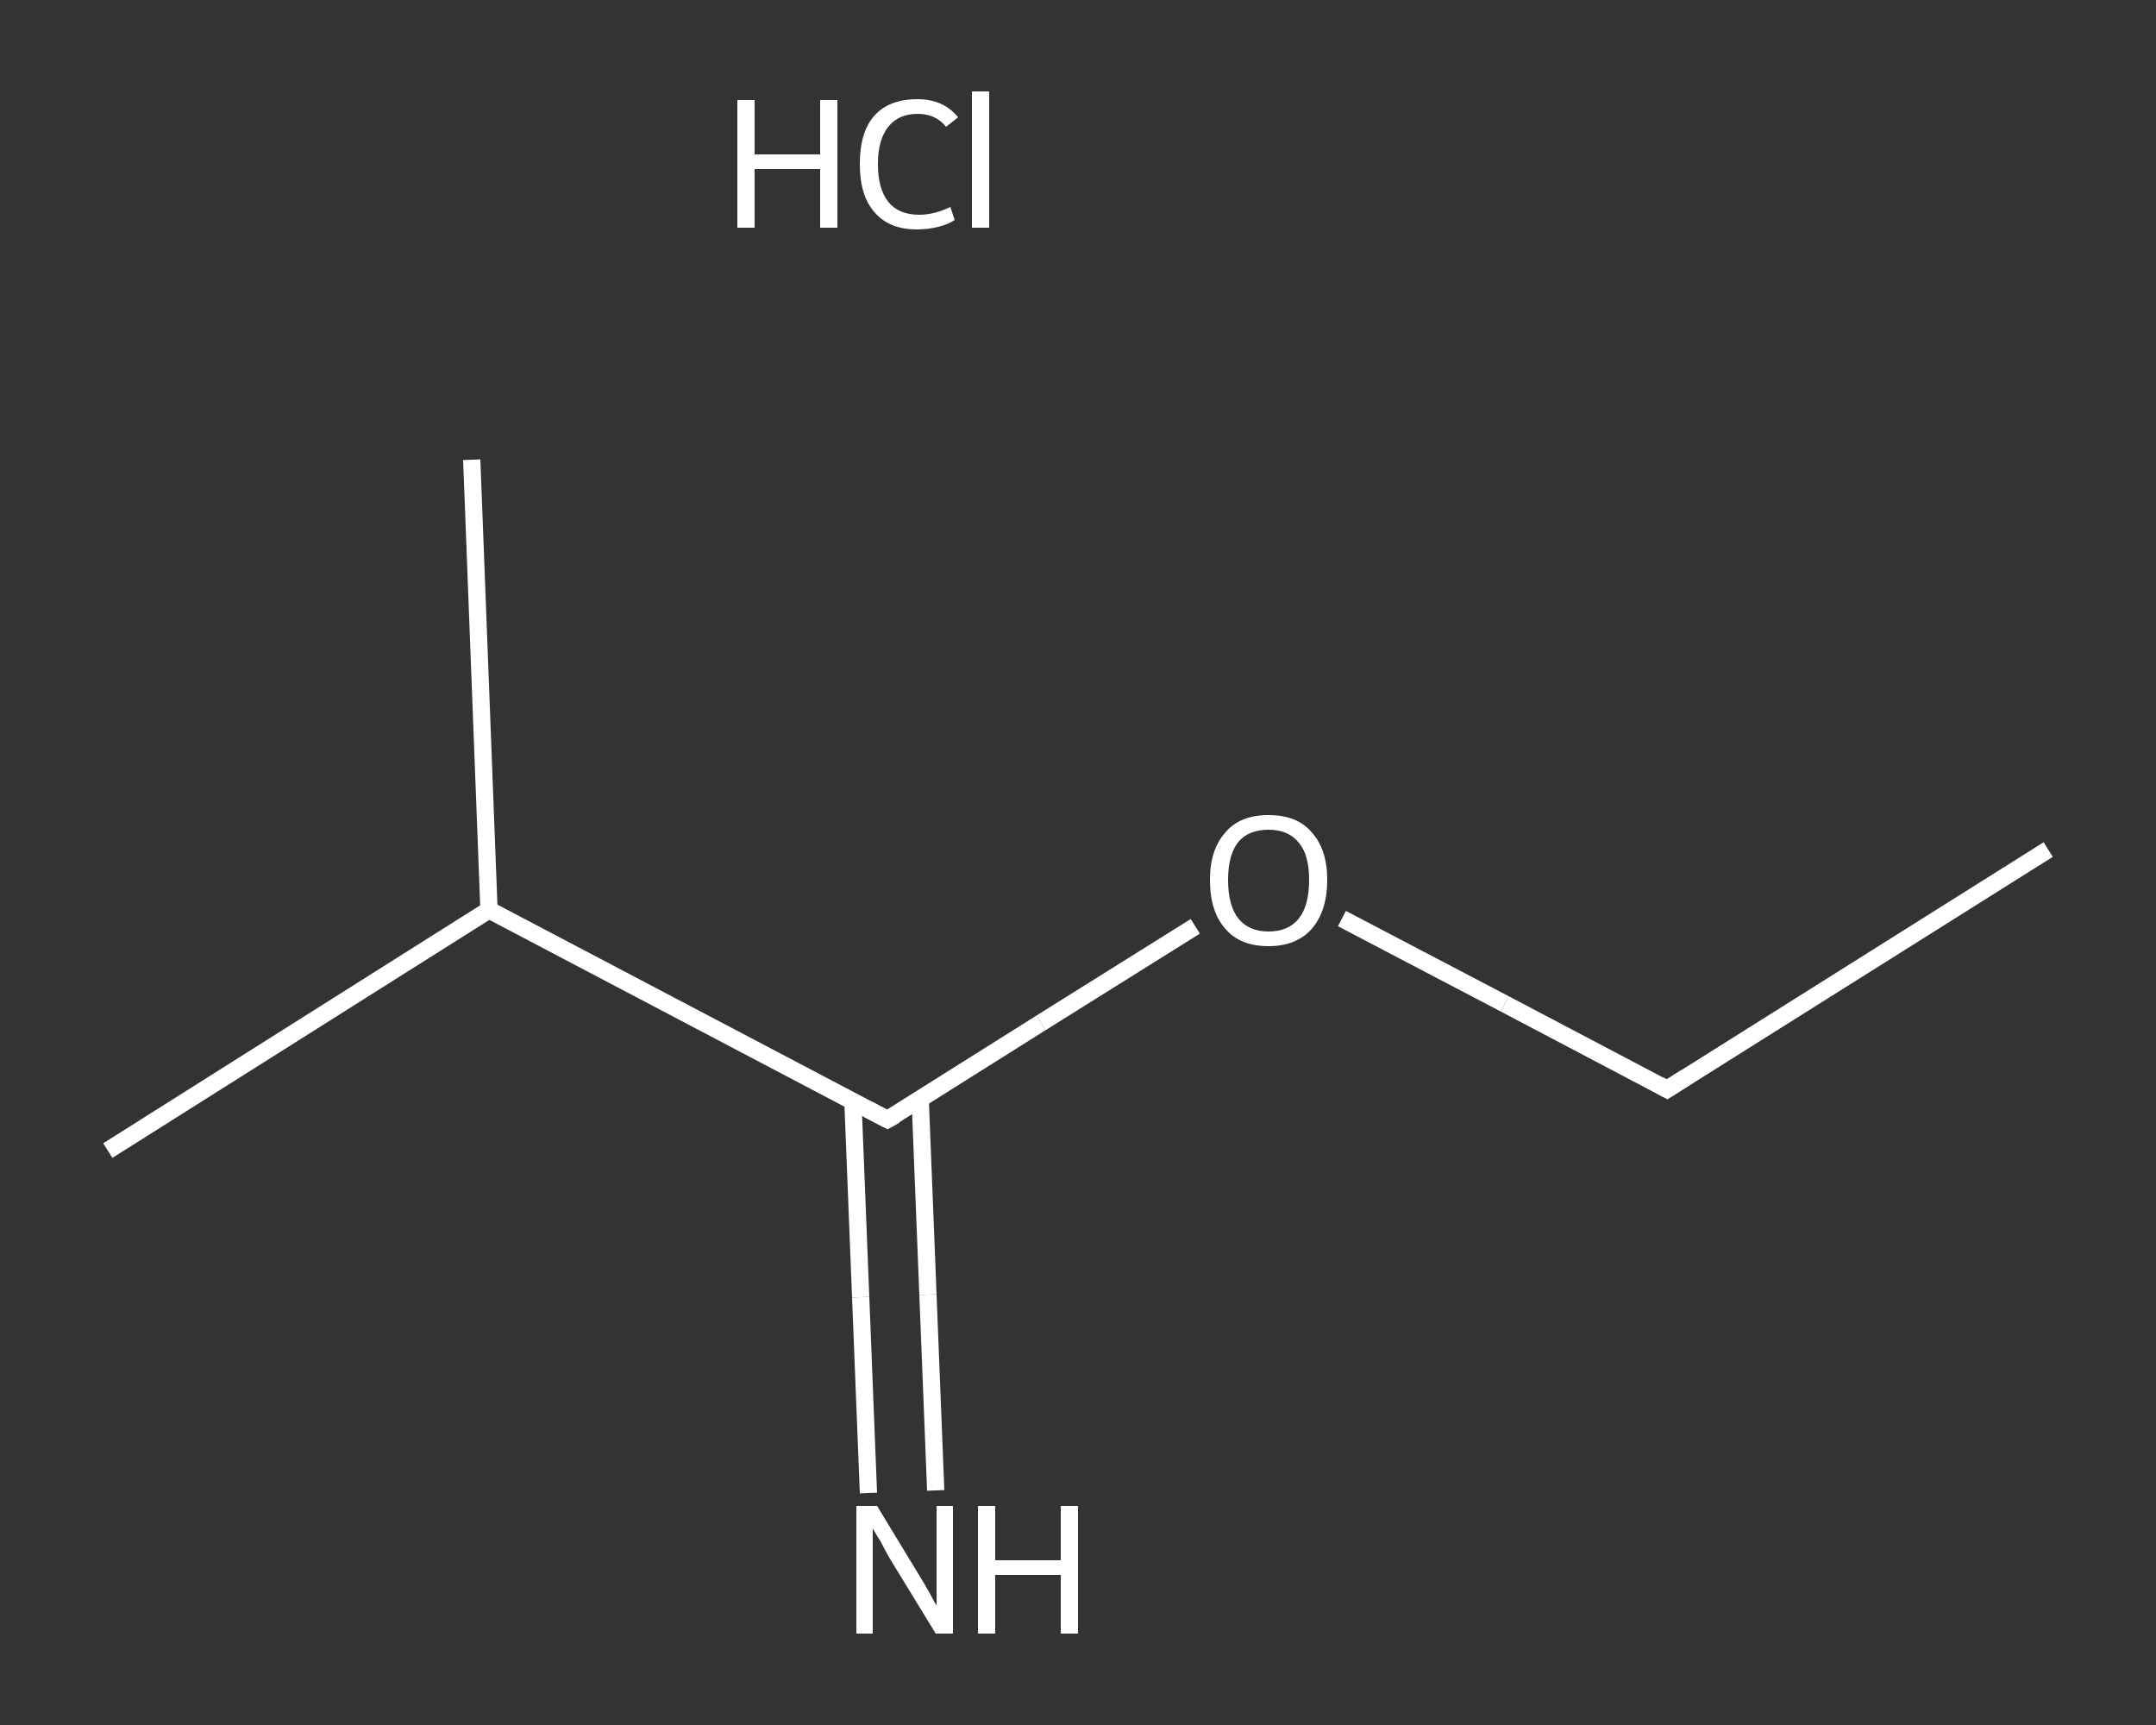 <?xml version='1.0' encoding='iso-8859-1'?>
<svg version='1.1' baseProfile='full'
              xmlns='http://www.w3.org/2000/svg'
                      xmlns:rdkit='http://www.rdkit.org/xml'
                      xmlns:xlink='http://www.w3.org/1999/xlink'
                  xml:space='preserve'
width='250px' height='200px' viewBox='0 0 250 200'>
<rect x="0" y="0" width="250" height="200" fill="#333333" stroke="none"/>
<!-- END OF HEADER -->
<rect style='opacity:1.0;fill:transparent;stroke:none' width='250.0' height='200.0' x='0.0' y='0.0'> </rect>
<path class='bond-0 atom-0 atom-1' d='M 237.5,98.5 L 193.3,126.3' style='fill:none;fill-rule:evenodd;stroke:#FFFFFF;stroke-width:2.0px;stroke-linecap:butt;stroke-linejoin:miter;stroke-opacity:1' />
<path class='bond-1 atom-1 atom-2' d='M 193.3,126.3 L 174.5,116.4' style='fill:none;fill-rule:evenodd;stroke:#FFFFFF;stroke-width:2.0px;stroke-linecap:butt;stroke-linejoin:miter;stroke-opacity:1' />
<path class='bond-1 atom-1 atom-2' d='M 174.5,116.4 L 155.6,106.5' style='fill:none;fill-rule:evenodd;stroke:#FFFFFF;stroke-width:2.0px;stroke-linecap:butt;stroke-linejoin:miter;stroke-opacity:1' />
<path class='bond-2 atom-2 atom-3' d='M 138.6,107.4 L 120.7,118.6' style='fill:none;fill-rule:evenodd;stroke:#FFFFFF;stroke-width:2.0px;stroke-linecap:butt;stroke-linejoin:miter;stroke-opacity:1' />
<path class='bond-2 atom-2 atom-3' d='M 120.7,118.6 L 102.9,129.8' style='fill:none;fill-rule:evenodd;stroke:#FFFFFF;stroke-width:2.0px;stroke-linecap:butt;stroke-linejoin:miter;stroke-opacity:1' />
<path class='bond-3 atom-3 atom-4' d='M 98.9,127.7 L 99.8,150.4' style='fill:none;fill-rule:evenodd;stroke:#FFFFFF;stroke-width:2.0px;stroke-linecap:butt;stroke-linejoin:miter;stroke-opacity:1' />
<path class='bond-3 atom-3 atom-4' d='M 99.8,150.4 L 100.7,173.1' style='fill:none;fill-rule:evenodd;stroke:#FFFFFF;stroke-width:2.0px;stroke-linecap:butt;stroke-linejoin:miter;stroke-opacity:1' />
<path class='bond-3 atom-3 atom-4' d='M 106.7,127.4 L 107.6,150.1' style='fill:none;fill-rule:evenodd;stroke:#FFFFFF;stroke-width:2.0px;stroke-linecap:butt;stroke-linejoin:miter;stroke-opacity:1' />
<path class='bond-3 atom-3 atom-4' d='M 107.6,150.1 L 108.5,172.8' style='fill:none;fill-rule:evenodd;stroke:#FFFFFF;stroke-width:2.0px;stroke-linecap:butt;stroke-linejoin:miter;stroke-opacity:1' />
<path class='bond-4 atom-3 atom-5' d='M 102.9,129.8 L 56.7,105.5' style='fill:none;fill-rule:evenodd;stroke:#FFFFFF;stroke-width:2.0px;stroke-linecap:butt;stroke-linejoin:miter;stroke-opacity:1' />
<path class='bond-5 atom-5 atom-6' d='M 56.7,105.5 L 12.5,133.4' style='fill:none;fill-rule:evenodd;stroke:#FFFFFF;stroke-width:2.0px;stroke-linecap:butt;stroke-linejoin:miter;stroke-opacity:1' />
<path class='bond-6 atom-5 atom-7' d='M 56.7,105.5 L 54.7,53.3' style='fill:none;fill-rule:evenodd;stroke:#FFFFFF;stroke-width:2.0px;stroke-linecap:butt;stroke-linejoin:miter;stroke-opacity:1' />
<path d='M 195.5,124.9 L 193.3,126.3 L 192.4,125.8' style='fill:none;stroke:#FFFFFF;stroke-width:2.0px;stroke-linecap:butt;stroke-linejoin:miter;stroke-opacity:1;' />
<path d='M 103.8,129.3 L 102.9,129.8 L 100.6,128.6' style='fill:none;stroke:#FFFFFF;stroke-width:2.0px;stroke-linecap:butt;stroke-linejoin:miter;stroke-opacity:1;' />
<path class='atom-2' d='M 140.3 102.0
Q 140.3 98.5, 142.1 96.5
Q 143.8 94.5, 147.1 94.5
Q 150.4 94.5, 152.1 96.5
Q 153.9 98.5, 153.9 102.0
Q 153.9 105.6, 152.1 107.7
Q 150.3 109.7, 147.1 109.7
Q 143.8 109.7, 142.1 107.7
Q 140.3 105.7, 140.3 102.0
M 147.1 108.0
Q 149.4 108.0, 150.6 106.5
Q 151.8 105.0, 151.8 102.0
Q 151.8 99.1, 150.6 97.7
Q 149.4 96.2, 147.1 96.2
Q 144.8 96.2, 143.6 97.6
Q 142.4 99.1, 142.4 102.0
Q 142.4 105.0, 143.6 106.5
Q 144.8 108.0, 147.1 108.0
' fill='#FFFFFF'/>
<path class='atom-4' d='M 101.7 174.6
L 106.5 182.5
Q 107.0 183.3, 107.8 184.7
Q 108.5 186.1, 108.6 186.1
L 108.6 174.6
L 110.5 174.6
L 110.5 189.4
L 108.5 189.4
L 103.3 180.9
Q 102.7 179.9, 102.1 178.7
Q 101.4 177.6, 101.2 177.2
L 101.2 189.4
L 99.3 189.4
L 99.3 174.6
L 101.7 174.6
' fill='#FFFFFF'/>
<path class='atom-4' d='M 113.4 174.6
L 115.4 174.6
L 115.4 180.9
L 123.0 180.9
L 123.0 174.6
L 125.0 174.6
L 125.0 189.4
L 123.0 189.4
L 123.0 182.6
L 115.4 182.6
L 115.4 189.4
L 113.4 189.4
L 113.4 174.6
' fill='#FFFFFF'/>
<path class='atom-8' d='M 85.5 11.6
L 87.5 11.6
L 87.5 17.9
L 95.1 17.9
L 95.1 11.6
L 97.1 11.6
L 97.1 26.4
L 95.1 26.4
L 95.1 19.6
L 87.5 19.6
L 87.5 26.4
L 85.5 26.4
L 85.5 11.6
' fill='#FFFFFF'/>
<path class='atom-8' d='M 99.7 19.0
Q 99.7 15.3, 101.4 13.4
Q 103.1 11.5, 106.4 11.5
Q 109.4 11.5, 111.1 13.6
L 109.7 14.7
Q 108.5 13.2, 106.4 13.2
Q 104.2 13.2, 103.0 14.7
Q 101.8 16.2, 101.8 19.0
Q 101.8 21.9, 103.0 23.4
Q 104.2 24.9, 106.6 24.9
Q 108.3 24.9, 110.2 24.0
L 110.7 25.5
Q 110.0 26.0, 108.8 26.3
Q 107.6 26.6, 106.3 26.6
Q 103.1 26.6, 101.4 24.6
Q 99.7 22.7, 99.7 19.0
' fill='#FFFFFF'/>
<path class='atom-8' d='M 112.7 10.6
L 114.7 10.6
L 114.7 26.4
L 112.7 26.4
L 112.7 10.6
' fill='#FFFFFF'/>
</svg>
